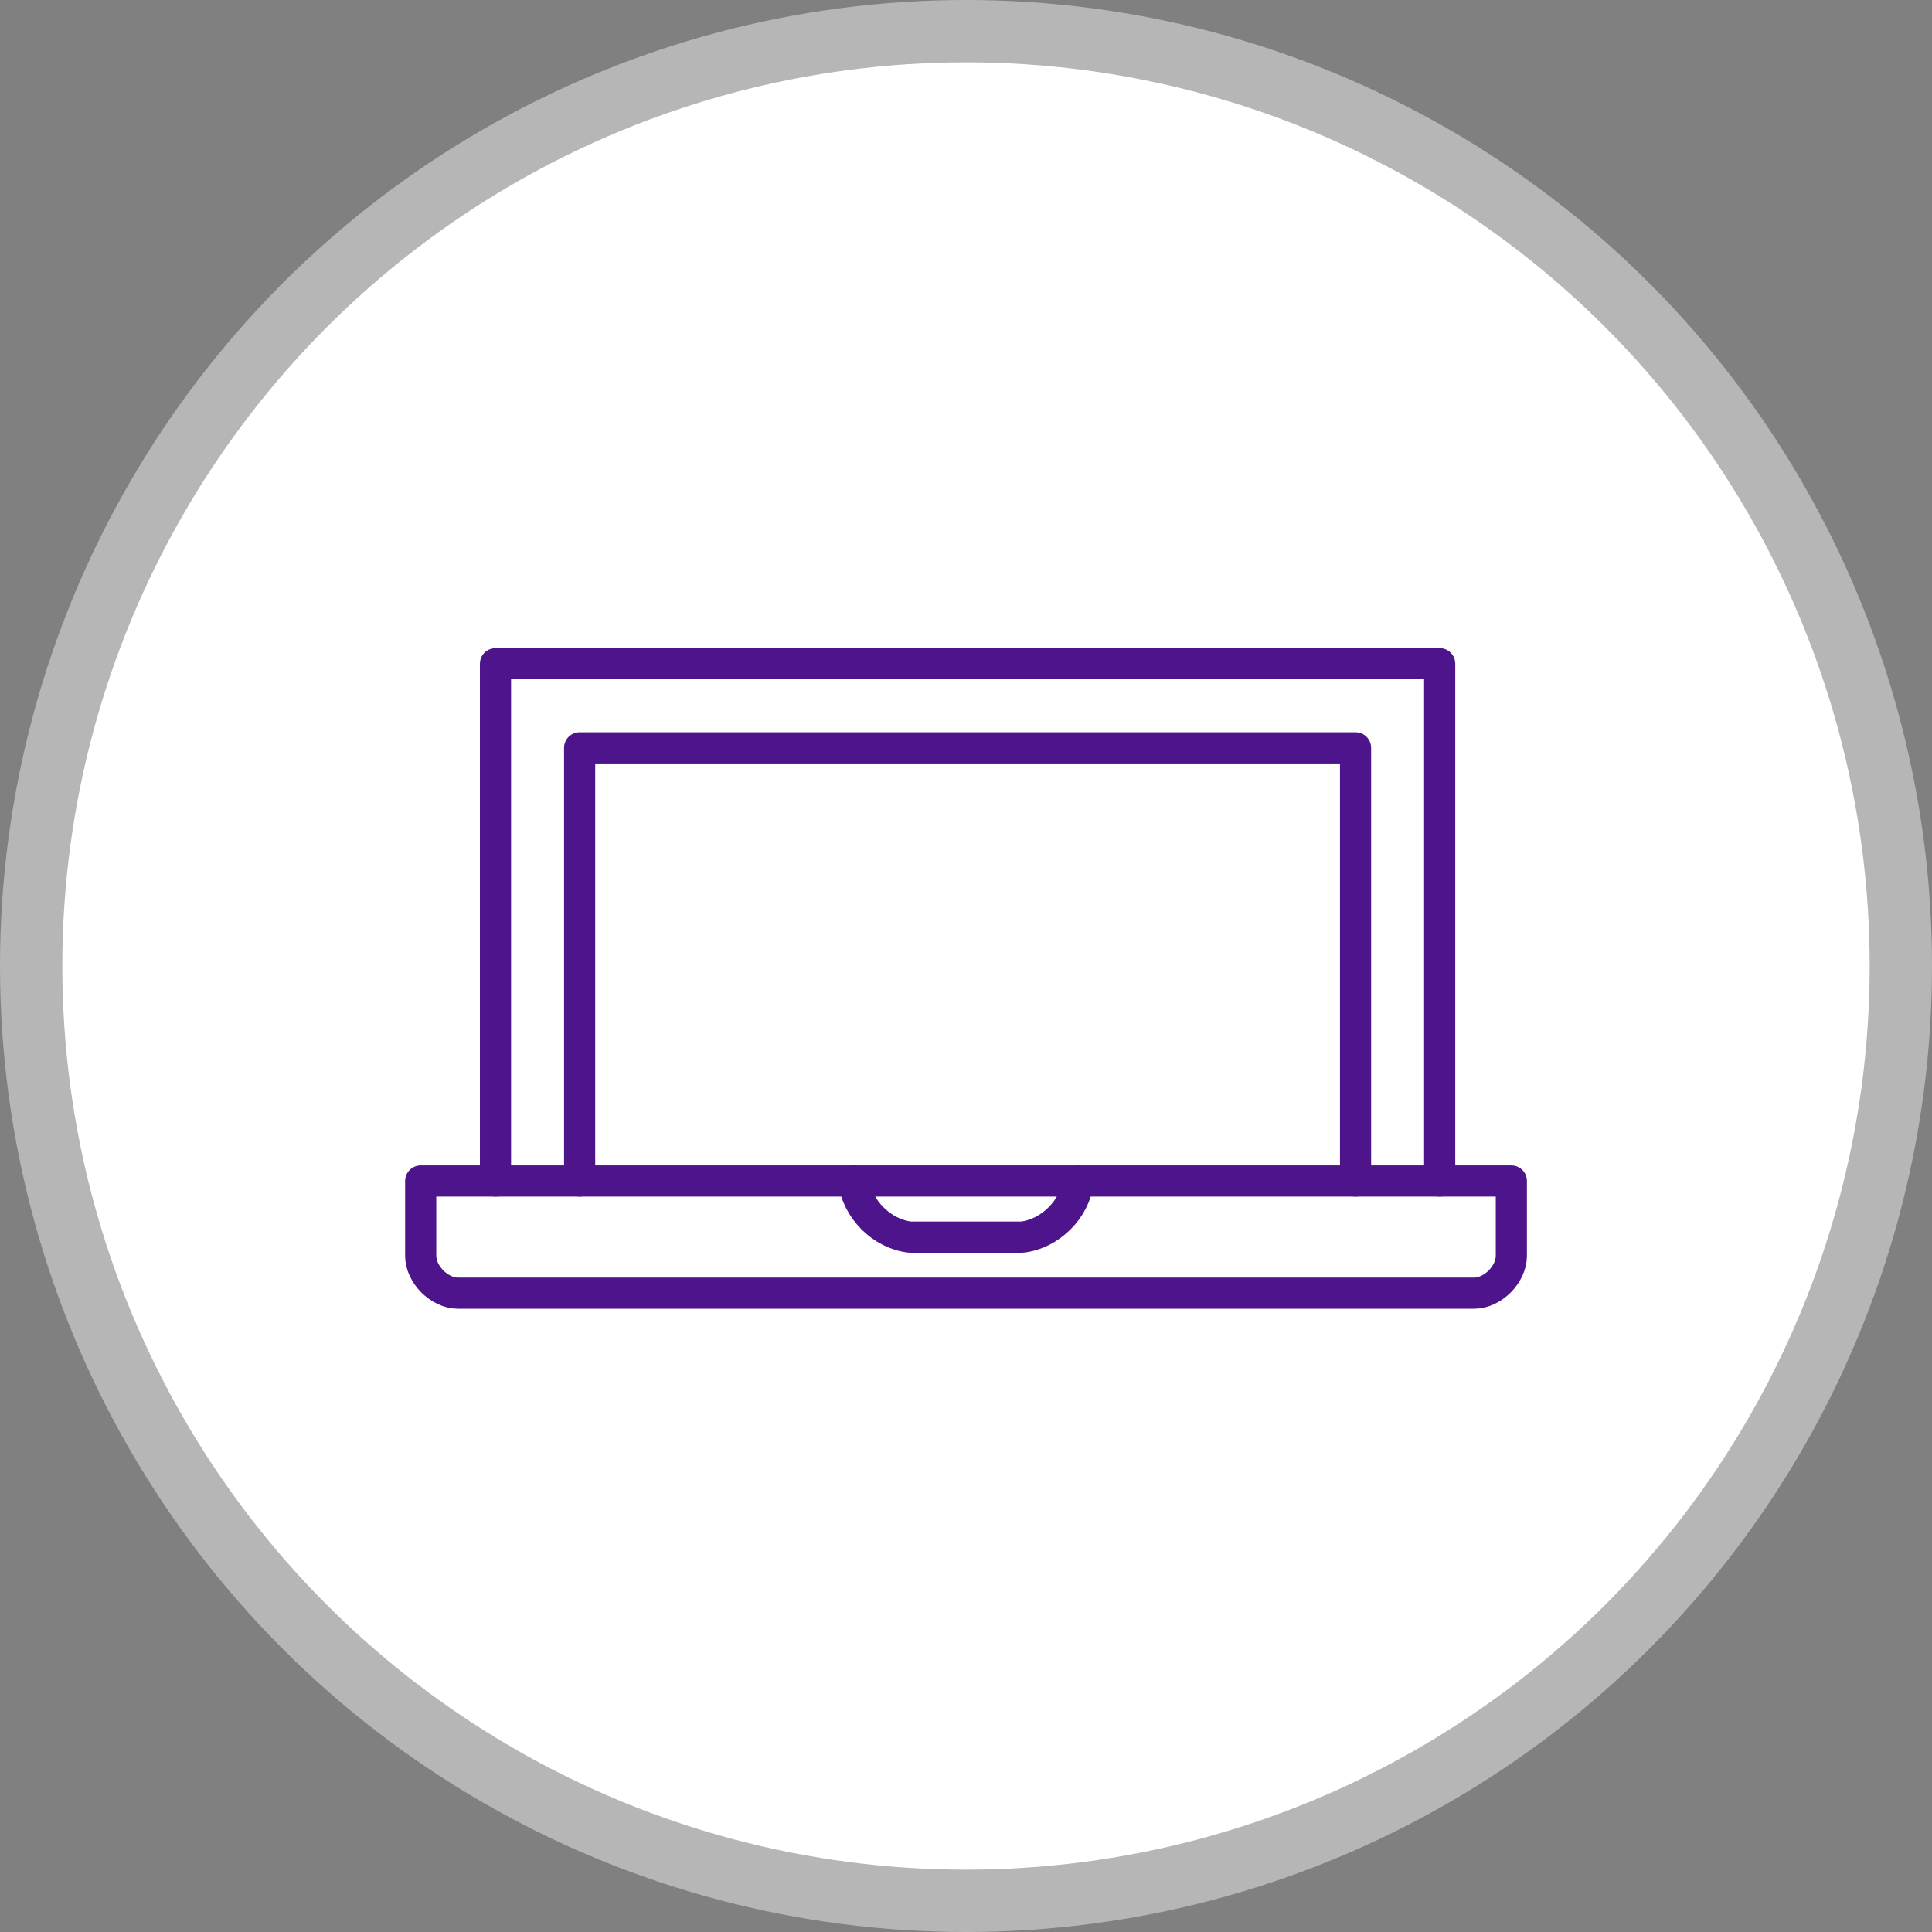 <?xml version="1.0" encoding="utf-8"?>
<!-- Generator: Adobe Illustrator 24.1.1, SVG Export Plug-In . SVG Version: 6.00 Build 0)  -->
<svg version="1.1" id="Layer_1" xmlns="http://www.w3.org/2000/svg" xmlns:xlink="http://www.w3.org/1999/xlink" x="0px" y="0px"
	 viewBox="0 0 62 62" style="enable-background:new 0 0 62 62;" xml:space="preserve">
<rect x="0" y="0" width="62" height="62" fill="#808080" stroke="none"/>
<style type="text/css">
	.st0{fill:#FFFFFF;stroke:#B6B6B6;stroke-width:2;}
	.st1{fill:none;stroke:#4D148C;stroke-linecap:round;stroke-linejoin:round;}
</style>
<g id="Group_788" transform="translate(-497.5 1)">
	<circle id="Ellipse_141" class="st0" cx="528.5" cy="30" r="30"/>
	<g id="Group_787" transform="translate(-0.199 1)">
		<path id="Path_972" class="st1" d="M543.9,35.9V19.3h-30.3v16.6"/>
		<path id="Path_973" class="st1" d="M542.6,36.3"/>
		<path id="Path_974" class="st1" d="M516.3,35.9V22h24.9v13.9"/>
		<path id="Path_975" class="st1" d="M511.2,35.9v2.4c0,0.6,0.6,1.2,1.2,1.2H545c0.6,0,1.2-0.6,1.2-1.2v-2.4H511.2z"/>
		<path id="Path_976" class="st1" d="M532.3,35.9c-0.1,0.9-0.9,1.7-1.8,1.8h-3.6c-0.9-0.1-1.7-0.9-1.8-1.8"/>
	</g>
</g>
</svg>
